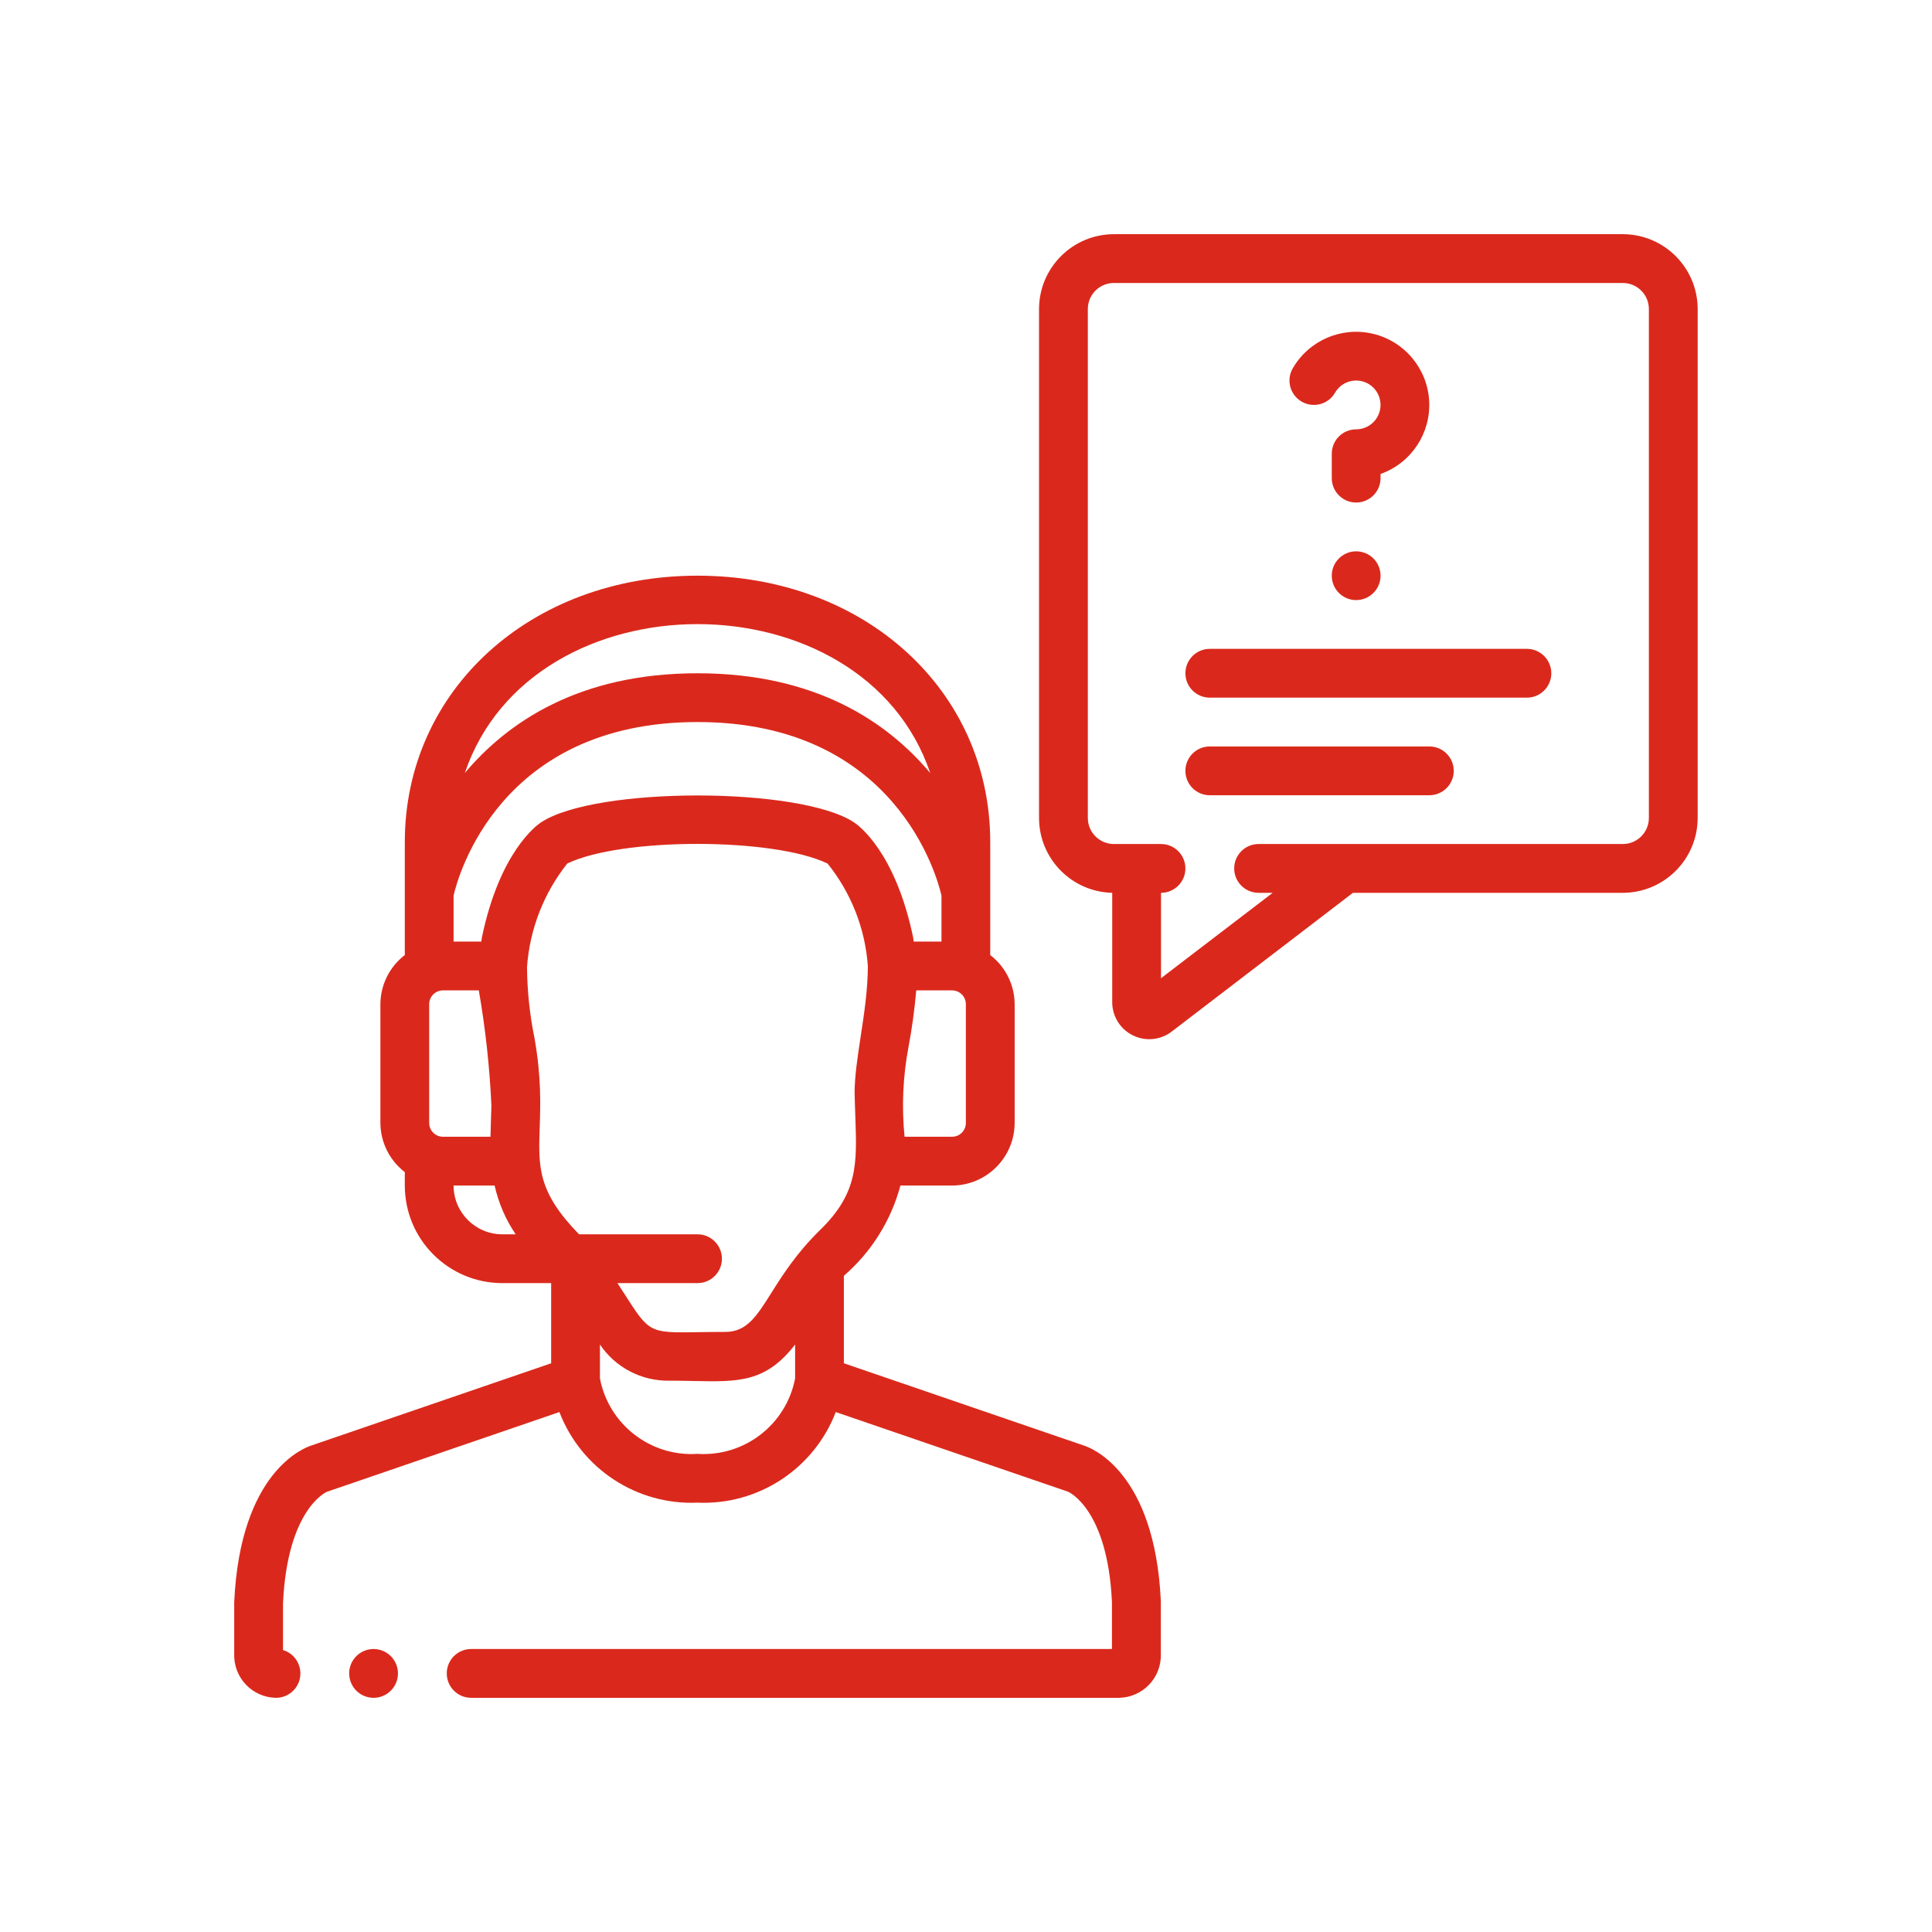 <svg width="66" height="66" viewBox="0 0 66 66" fill="none" xmlns="http://www.w3.org/2000/svg">
<path fill-rule="evenodd" clip-rule="evenodd" d="M38.053 8H55.438C56.849 8.002 57.993 9.146 57.995 10.557V27.942C57.993 29.354 56.849 30.498 55.438 30.5H46.218L40.034 35.235C39.653 35.531 39.136 35.584 38.703 35.371C38.269 35.159 37.995 34.718 37.995 34.235V30.5C36.606 30.467 35.496 29.332 35.495 27.942V10.557C35.497 9.146 36.641 8.002 38.053 8ZM55.438 28.833C55.929 28.833 56.328 28.434 56.328 27.942V10.557C56.328 10.066 55.929 9.667 55.438 9.667H38.053C37.561 9.667 37.162 10.066 37.162 10.557V27.942C37.162 28.434 37.561 28.833 38.053 28.833H39.662C40.122 28.833 40.495 29.206 40.495 29.667C40.495 30.127 40.122 30.5 39.662 30.5V33.417L43.477 30.5H42.995C42.535 30.5 42.162 30.127 42.162 29.667C42.162 29.206 42.535 28.833 42.995 28.833H55.438ZM10.644 49.378C10.394 49.456 8.203 50.268 8.001 54.739V56.495C7.987 56.885 8.13 57.264 8.399 57.548C8.667 57.831 9.039 57.994 9.429 58C9.843 58 10.194 57.696 10.253 57.287C10.313 56.878 10.064 56.487 9.668 56.368V54.776C9.815 51.539 11.158 50.965 11.168 50.962L19.11 48.238C19.855 50.176 21.754 51.422 23.828 51.333C25.904 51.424 27.806 50.178 28.551 48.238L36.486 50.959C36.5 50.965 37.843 51.542 37.986 54.739V56.333H16.095C15.635 56.333 15.262 56.706 15.262 57.166C15.262 57.627 15.635 58 16.095 58H38.228C38.616 57.994 38.986 57.832 39.254 57.552C39.522 57.272 39.667 56.896 39.656 56.508V54.702C39.455 50.268 37.263 49.456 37.035 49.385L28.828 46.571V43.583C29.766 42.772 30.439 41.697 30.76 40.5H32.52C33.702 40.498 34.66 39.54 34.662 38.358V34.308C34.66 33.648 34.352 33.027 33.828 32.626V28.767C33.828 23.578 29.529 19.666 23.828 19.666C18.128 19.666 13.829 23.578 13.829 28.767V32.626C13.305 33.027 12.997 33.648 12.995 34.308V38.358C12.997 39.018 13.305 39.639 13.829 40.041V40.5C13.829 42.341 15.321 43.833 17.162 43.833H18.828V46.572L10.644 49.378ZM15.137 38.833C15.011 38.834 14.889 38.785 14.8 38.695C14.71 38.606 14.661 38.484 14.662 38.358V34.308C14.661 34.182 14.71 34.06 14.8 33.971C14.889 33.882 15.011 33.832 15.137 33.833H16.357C16.583 35.132 16.726 36.444 16.787 37.761C16.783 37.957 16.777 38.122 16.771 38.286V38.286V38.286C16.765 38.459 16.759 38.63 16.756 38.833H15.137ZM15.495 30.591C15.646 29.937 17.073 24.666 23.828 24.666C30.597 24.666 32.016 29.957 32.162 30.592V32.166H31.213C31.209 32.143 31.207 32.12 31.204 32.097C31.202 32.072 31.2 32.047 31.194 32.022C30.584 29.094 29.321 28.188 29.178 28.096C27.337 26.868 20.322 26.866 18.479 28.096C18.336 28.19 17.073 29.096 16.463 32.021C16.457 32.046 16.455 32.071 16.452 32.097C16.45 32.12 16.448 32.143 16.444 32.166H15.495V30.591ZM23.828 49.666C22.227 49.771 20.799 48.667 20.495 47.092V45.931C21.028 46.721 21.926 47.187 22.878 47.166C23.168 47.166 23.438 47.172 23.691 47.177C25.228 47.209 26.162 47.228 27.162 45.931V47.091C26.858 48.666 25.43 49.77 23.828 49.666ZM28.013 42.021C27.204 42.812 26.73 43.565 26.351 44.166C25.847 44.967 25.511 45.5 24.779 45.5C24.415 45.5 24.105 45.505 23.838 45.509H23.838H23.838H23.838H23.838C22.996 45.522 22.583 45.528 22.268 45.356C21.964 45.19 21.752 44.858 21.334 44.206C21.261 44.092 21.181 43.968 21.093 43.833H23.828C24.289 43.833 24.662 43.46 24.662 43C24.662 42.54 24.289 42.166 23.828 42.166H19.781C18.363 40.711 18.392 39.872 18.437 38.521C18.463 37.744 18.495 36.797 18.26 35.466C18.096 34.665 18.01 33.851 18.004 33.034C18.096 31.745 18.575 30.513 19.378 29.5C21.226 28.605 26.419 28.606 28.271 29.5C29.074 30.498 29.554 31.716 29.647 32.994C29.647 33.801 29.52 34.637 29.4 35.421C29.295 36.115 29.195 36.768 29.195 37.327C29.2 37.615 29.21 37.885 29.219 38.139V38.139V38.139L29.219 38.139L29.219 38.139L29.219 38.139C29.277 39.753 29.313 40.757 28.013 42.021ZM32.995 38.358C32.996 38.484 32.947 38.606 32.857 38.695C32.768 38.785 32.647 38.834 32.52 38.833H30.901C30.799 37.806 30.845 36.769 31.038 35.755C31.157 35.119 31.245 34.478 31.3 33.833H32.52C32.647 33.832 32.768 33.882 32.857 33.971C32.947 34.06 32.996 34.182 32.995 34.308V38.358ZM31.778 26.407C30.313 24.666 27.869 23 23.828 23C19.788 23 17.344 24.666 15.879 26.407C18.178 19.625 29.48 19.626 31.778 26.407ZM15.495 40.5H16.897C17.03 41.096 17.274 41.661 17.616 42.166H17.162C16.241 42.166 15.495 41.42 15.495 40.5ZM12.762 58C13.222 58 13.595 57.627 13.595 57.166C13.595 56.706 13.222 56.333 12.762 56.333C12.302 56.333 11.928 56.706 11.928 57.166C11.928 57.627 12.302 58 12.762 58ZM52.162 22.166H41.328C40.868 22.166 40.495 22.54 40.495 23C40.495 23.46 40.868 23.833 41.328 23.833H52.162C52.622 23.833 52.995 23.46 52.995 23C52.995 22.54 52.622 22.166 52.162 22.166ZM41.328 25.5H48.828C49.289 25.5 49.662 25.873 49.662 26.333C49.662 26.794 49.289 27.167 48.828 27.167H41.328C40.868 27.167 40.495 26.794 40.495 26.333C40.495 25.873 40.868 25.5 41.328 25.5ZM46.328 20.5C46.789 20.5 47.162 20.127 47.162 19.667C47.162 19.207 46.789 18.834 46.328 18.834C45.868 18.834 45.495 19.207 45.495 19.667C45.495 20.127 45.868 20.5 46.328 20.5ZM45.606 13.417C45.376 13.815 44.866 13.951 44.468 13.721C44.069 13.491 43.932 12.982 44.162 12.583C44.716 11.625 45.834 11.145 46.91 11.404C47.986 11.662 48.764 12.598 48.823 13.704C48.881 14.809 48.205 15.821 47.162 16.191V16.333C47.162 16.794 46.789 17.167 46.328 17.167C45.868 17.167 45.495 16.794 45.495 16.333V15.5C45.495 15.04 45.868 14.667 46.328 14.667C46.733 14.666 47.078 14.376 47.148 13.977C47.218 13.579 46.992 13.188 46.612 13.05C46.232 12.912 45.808 13.066 45.606 13.417Z" fill="#DA291C"/>
</svg>

